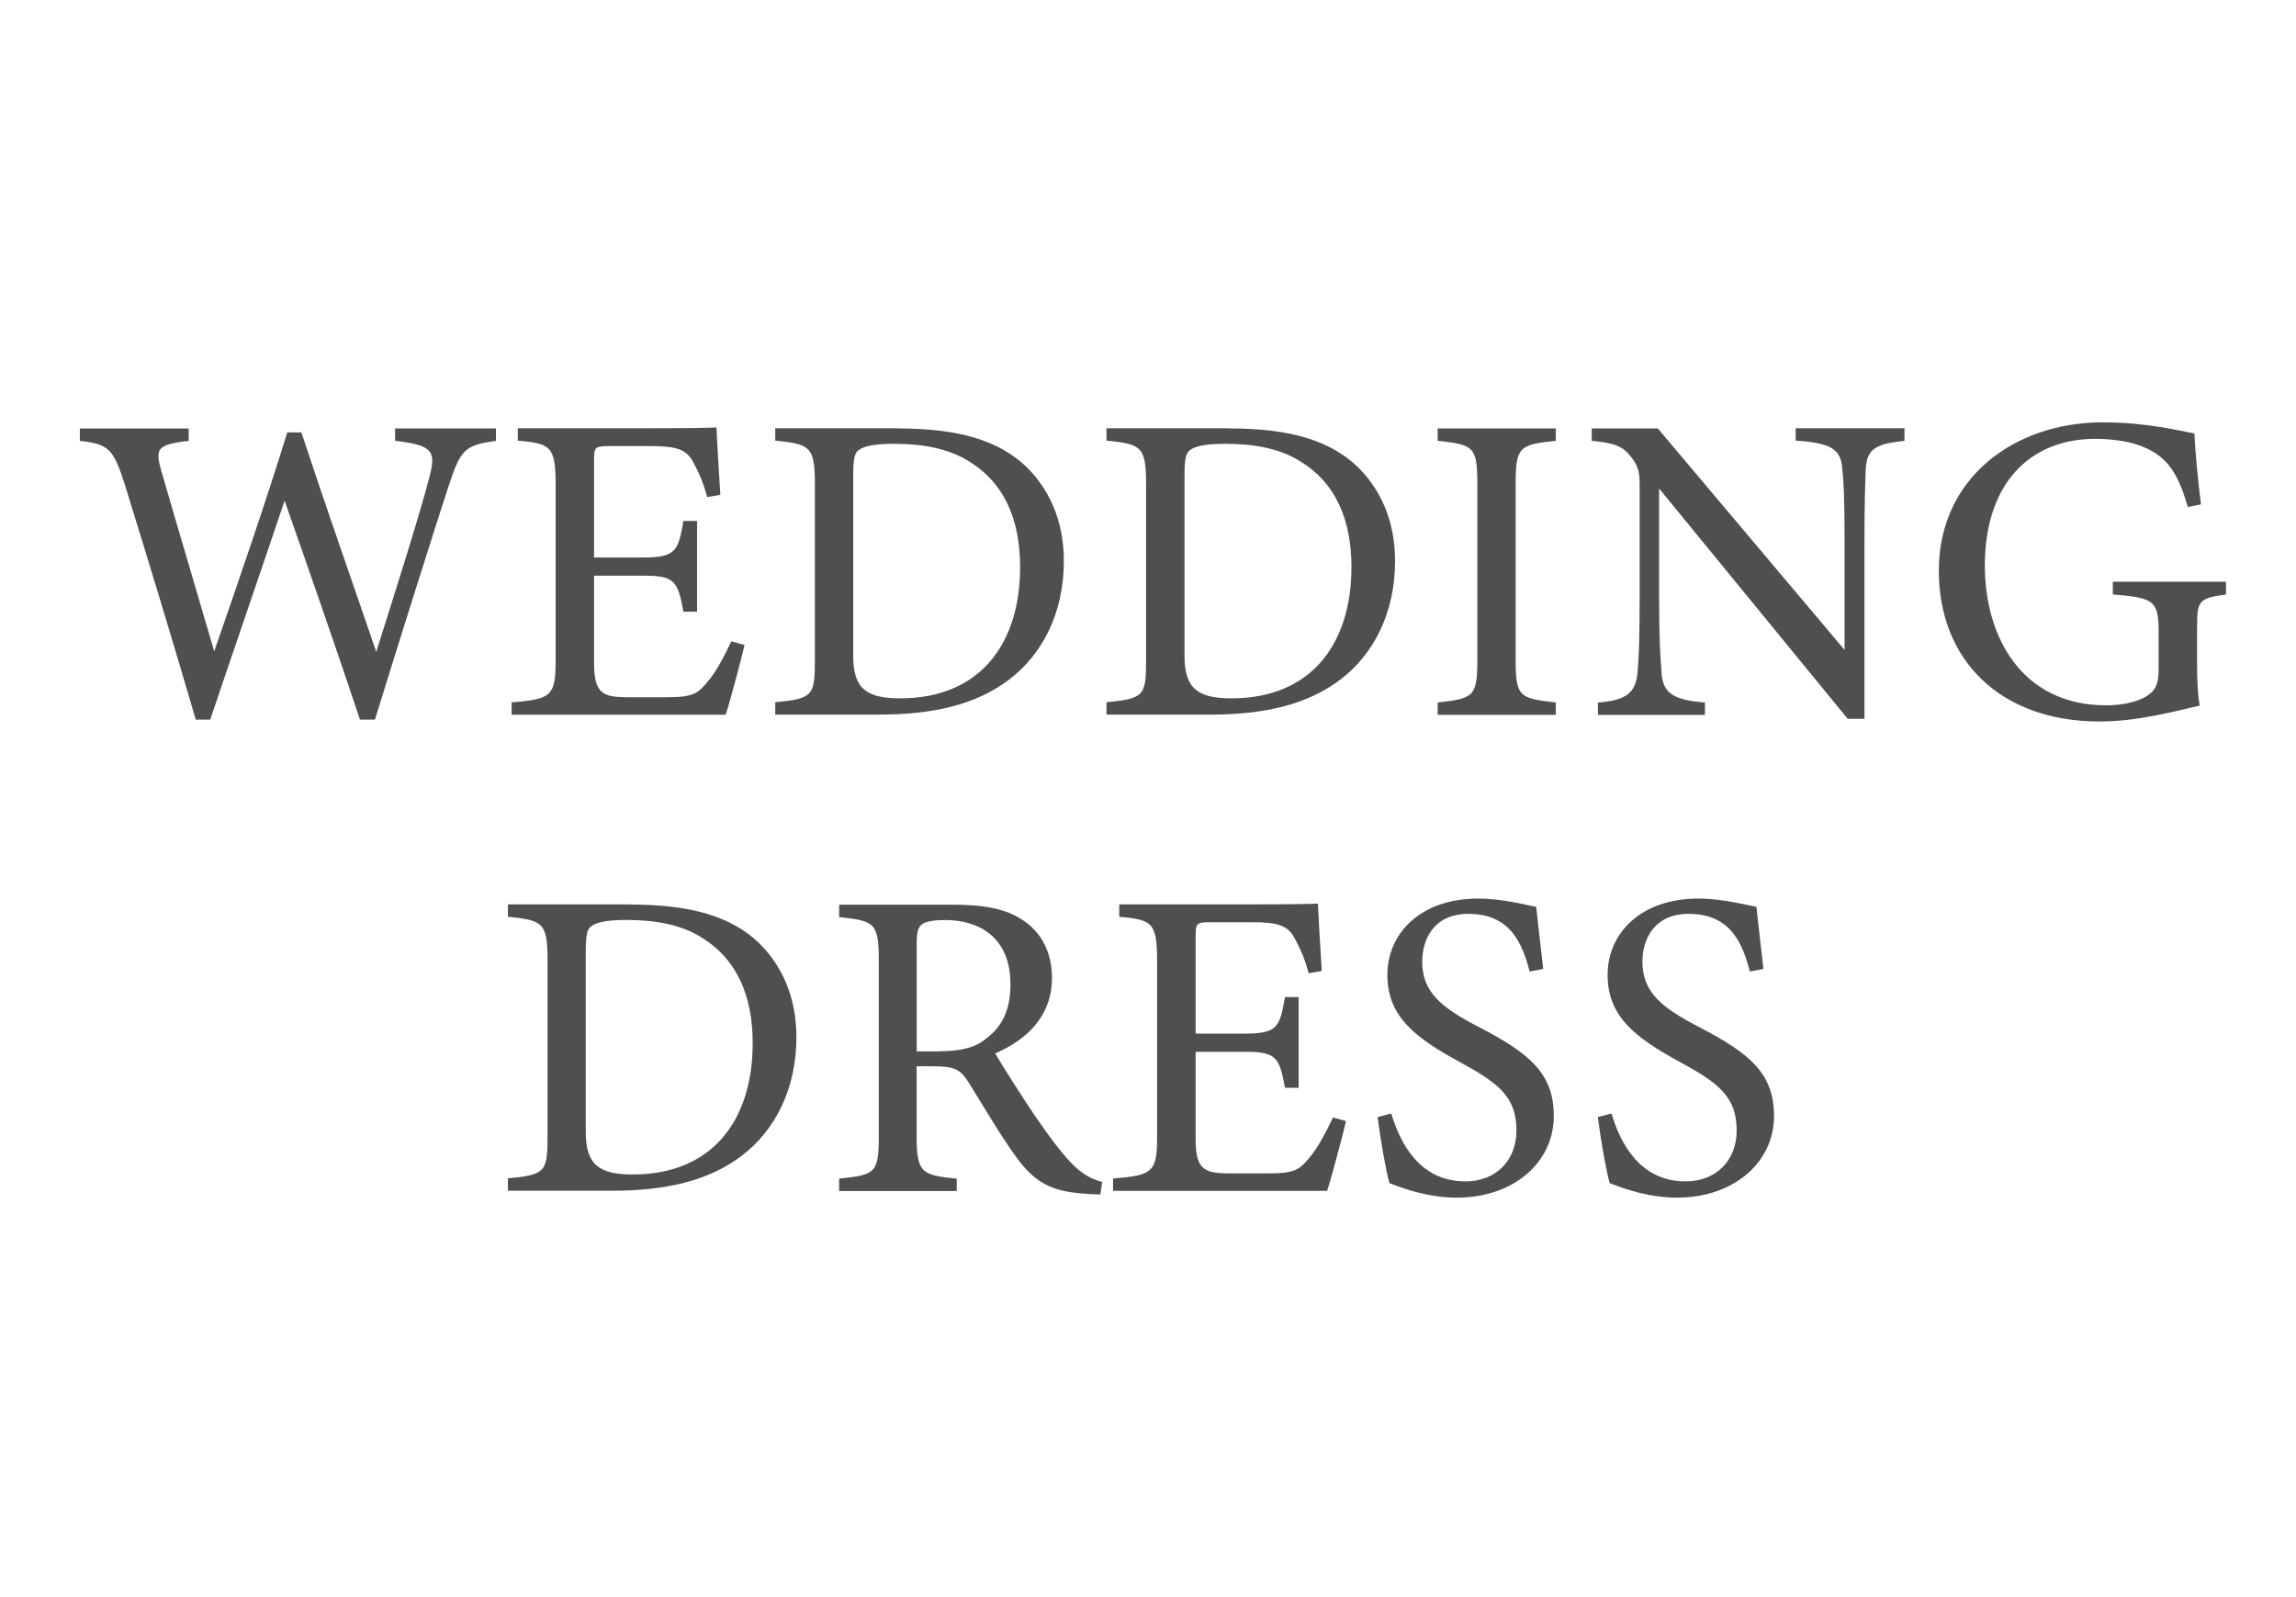 <?xml version="1.0" encoding="UTF-8"?>
<svg id="_レイヤー_1" data-name=" レイヤー 1" xmlns="http://www.w3.org/2000/svg" viewBox="0 0 230 160">
  <defs>
    <style>
      .cls-1 {
        fill: #4f4f4f;
      }
    </style>
  </defs>
  <path class="cls-1" d="M49.7,44.16c-3.09.44-3.53.8-4.72,4.41-1.45,4.41-4.98,15.62-7.42,23.52h-1.5c-2.29-6.88-5.25-15.39-7.55-21.93-2.56,7.6-5.16,15.13-7.45,21.93h-1.45c-2.21-7.58-4.72-15.84-7.11-23.56-1.14-3.58-1.63-4.05-4.5-4.36v-1.24h10.9v1.24c-3.27.36-3.35.83-2.73,3.04,1.72,5.96,3.48,11.83,5.29,18.04,2.43-7.01,5.08-14.69,7.32-21.93h1.41c2.47,7.5,4.94,14.48,7.5,21.98,1.85-5.87,4.36-13.73,5.34-17.56.67-2.56.31-3.14-3.45-3.58v-1.24h10.1v1.24h.01Z"/>
  <path class="cls-1" d="M74.59,64.59c-.26,1.14-1.45,5.69-1.9,7.01h-21.44v-1.24c4.1-.31,4.41-.7,4.41-4.33v-17.43c0-3.92-.49-4.15-3.79-4.46v-1.24h13.5c4.15,0,5.87-.05,6.4-.08.05,1.1.23,4.41.39,6.75l-1.32.23c-.39-1.5-.83-2.43-1.32-3.35-.7-1.45-1.72-1.76-4.36-1.76h-4.2c-1.37,0-1.45.13-1.45,1.41v9.75h4.9c3.32,0,3.53-.67,4.05-3.66h1.37v9.09h-1.37c-.57-3.17-.93-3.61-4.1-3.61h-4.85v8.78c0,3.09.97,3.35,3.17,3.4h4.1c2.69,0,3.14-.39,4.1-1.55.83-.93,1.76-2.73,2.38-4.05l1.32.36h0Z"/>
  <path class="cls-1" d="M89.93,42.92c6.22,0,10.15,1.24,12.88,3.84,2.16,2.12,3.76,5.21,3.76,9.44,0,5.16-2.12,9.35-5.52,11.91-3.35,2.52-7.63,3.48-13.06,3.48h-10.33v-1.24c3.79-.36,3.97-.66,3.97-4.28v-17.6c0-3.79-.52-3.97-3.97-4.33v-1.24h12.27,0ZM85.47,65.73c0,3.32,1.41,4.23,4.72,4.23,7.94,0,12-5.43,12-13.15,0-4.81-1.63-8.47-5.12-10.59-2.03-1.28-4.59-1.76-7.55-1.76-1.99,0-3.04.26-3.48.62-.39.26-.57.75-.57,2.47,0,0,0,18.18,0,18.18Z"/>
  <path class="cls-1" d="M123.11,42.92c6.22,0,10.15,1.24,12.88,3.84,2.16,2.12,3.76,5.21,3.76,9.44,0,5.16-2.12,9.35-5.52,11.91-3.35,2.52-7.63,3.48-13.06,3.48h-10.33v-1.24c3.79-.36,3.97-.66,3.97-4.28v-17.6c0-3.79-.52-3.97-3.97-4.33v-1.24h12.27ZM118.66,65.73c0,3.32,1.41,4.23,4.72,4.23,7.94,0,12-5.43,12-13.15,0-4.81-1.63-8.47-5.12-10.59-2.03-1.28-4.59-1.76-7.55-1.76-1.99,0-3.04.26-3.48.62-.39.26-.57.75-.57,2.47v18.18Z"/>
  <path class="cls-1" d="M144.02,71.61v-1.24c3.61-.39,3.97-.57,3.97-4.33v-17.52c0-3.79-.36-3.97-3.97-4.36v-1.24h11.83v1.24c-3.66.39-4.02.57-4.02,4.36v17.52c0,3.79.36,3.92,4.02,4.33v1.24h-11.83Z"/>
  <path class="cls-1" d="M190.79,44.16c-2.83.31-3.76.75-3.89,2.78-.05,1.41-.13,3.27-.13,7.37v17.7h-1.68l-18.89-23.07v11.03c0,3.97.13,5.96.23,7.24.08,2.25,1.19,2.91,4.36,3.17v1.24h-10.72v-1.24c2.73-.21,3.79-.88,3.97-3.04.13-1.41.21-3.4.21-7.42v-11.26c0-1.24-.08-1.94-.88-2.91-.83-1.1-1.76-1.37-3.92-1.59v-1.24h6.62l18.71,22.19v-10.82c0-4.1-.08-6-.23-7.32-.13-1.99-1.14-2.6-4.67-2.83v-1.24h10.9v1.24h.01Z"/>
  <path class="cls-1" d="M223,59.56c-2.73.36-2.91.62-2.91,3.22v3.71c0,1.54.05,3,.26,4.2-2.73.62-6.31,1.59-10.02,1.59-10.02,0-16.11-6.22-16.11-15.1,0-9.31,7.58-14.87,16.42-14.87,4.5,0,7.81.88,9.18,1.11.08,1.63.31,4.33.66,7.11l-1.32.26c-1.06-3.76-2.34-5.34-5.12-6.26-1.01-.36-2.83-.57-4.1-.57-6.75,0-11.11,4.64-11.11,12.71,0,7.01,3.61,13.99,12.17,13.99,1.5,0,2.87-.31,3.74-.75.93-.52,1.5-1.01,1.5-2.83v-3.63c0-3.22-.36-3.58-4.59-3.89v-1.28h11.34v1.28Z"/>
  <path class="cls-1" d="M63.14,90.62c6.22,0,10.15,1.24,12.88,3.84,2.16,2.12,3.76,5.21,3.76,9.44,0,5.16-2.12,9.35-5.51,11.91-3.35,2.52-7.63,3.48-13.06,3.48h-10.33v-1.24c3.79-.36,3.97-.66,3.97-4.28v-17.6c0-3.79-.52-3.97-3.97-4.33v-1.24h12.27-.01ZM58.68,113.43c0,3.32,1.41,4.23,4.72,4.23,7.94,0,12-5.43,12-13.15,0-4.81-1.63-8.47-5.12-10.59-2.03-1.28-4.59-1.76-7.55-1.76-1.99,0-3.04.26-3.48.62-.39.26-.57.75-.57,2.47v18.18h0Z"/>
  <path class="cls-1" d="M110.22,119.66c-.57,0-1.06-.05-1.63-.08-3.22-.23-4.94-1.06-6.88-3.79-1.63-2.25-3.22-5.03-4.64-7.29-.88-1.41-1.45-1.68-3.71-1.68h-1.54v6.93c0,3.76.49,3.97,4.02,4.33v1.24h-11.78v-1.24c3.66-.39,3.97-.57,3.97-4.33v-17.6c0-3.76-.49-3.89-3.97-4.28v-1.24h11.26c3.22,0,5.38.39,7.06,1.5,1.81,1.14,3,3.14,3,5.82,0,3.79-2.43,6.18-5.69,7.58.8,1.37,2.69,4.33,4.02,6.31,1.63,2.34,2.47,3.45,3.48,4.54,1.19,1.28,2.21,1.76,3.22,2.03l-.18,1.24h-.01ZM93.94,105.32c2.29,0,3.76-.36,4.85-1.28,1.72-1.28,2.43-3.04,2.43-5.43,0-4.72-3.14-6.44-6.53-6.44-1.28,0-2.03.18-2.34.44-.39.31-.52.75-.52,1.9v10.82h2.12-.01Z"/>
  <path class="cls-1" d="M134.84,112.29c-.26,1.14-1.45,5.69-1.9,7.01h-21.44v-1.24c4.1-.31,4.41-.7,4.41-4.33v-17.43c0-3.92-.49-4.15-3.79-4.46v-1.24h13.5c4.15,0,5.87-.05,6.4-.08.05,1.1.23,4.41.39,6.75l-1.32.23c-.39-1.5-.83-2.43-1.32-3.35-.7-1.45-1.72-1.76-4.36-1.76h-4.19c-1.37,0-1.45.13-1.45,1.41v9.75h4.9c3.32,0,3.53-.67,4.05-3.66h1.37v9.09h-1.37c-.57-3.17-.93-3.61-4.1-3.61h-4.85v8.78c0,3.09.97,3.35,3.18,3.4h4.1c2.69,0,3.14-.39,4.1-1.55.83-.93,1.76-2.73,2.38-4.05l1.32.36h-.02,0Z"/>
  <path class="cls-1" d="M153.23,97.33c-.75-2.91-1.99-5.78-6.13-5.78-3.45,0-4.63,2.52-4.63,4.81,0,3.04,1.94,4.59,5.6,6.49,5.29,2.73,7.58,4.77,7.58,8.96,0,4.63-4.02,8.17-9.71,8.17-2.65,0-4.94-.75-6.75-1.45-.36-1.24-.88-4.23-1.19-6.62l1.37-.36c.88,2.96,2.83,6.8,7.42,6.8,3.17,0,5.12-2.21,5.12-5.08,0-3.4-1.81-4.77-5.69-6.88-4.63-2.52-7.24-4.64-7.24-8.74s3.27-7.63,9.09-7.63c2.47,0,4.9.67,5.82.83.18,1.59.36,3.35.7,6.22l-1.37.26h0Z"/>
  <path class="cls-1" d="M175.29,97.33c-.75-2.91-1.99-5.78-6.13-5.78-3.45,0-4.63,2.52-4.63,4.81,0,3.04,1.94,4.59,5.6,6.49,5.29,2.73,7.58,4.77,7.58,8.96,0,4.63-4.02,8.17-9.71,8.17-2.65,0-4.94-.75-6.75-1.45-.36-1.24-.88-4.23-1.19-6.62l1.37-.36c.88,2.96,2.83,6.8,7.42,6.8,3.17,0,5.12-2.21,5.12-5.08,0-3.4-1.81-4.77-5.69-6.88-4.63-2.52-7.24-4.64-7.24-8.74s3.27-7.63,9.09-7.63c2.47,0,4.9.67,5.82.83.18,1.59.36,3.35.7,6.22l-1.37.26h0Z"/>
</svg>